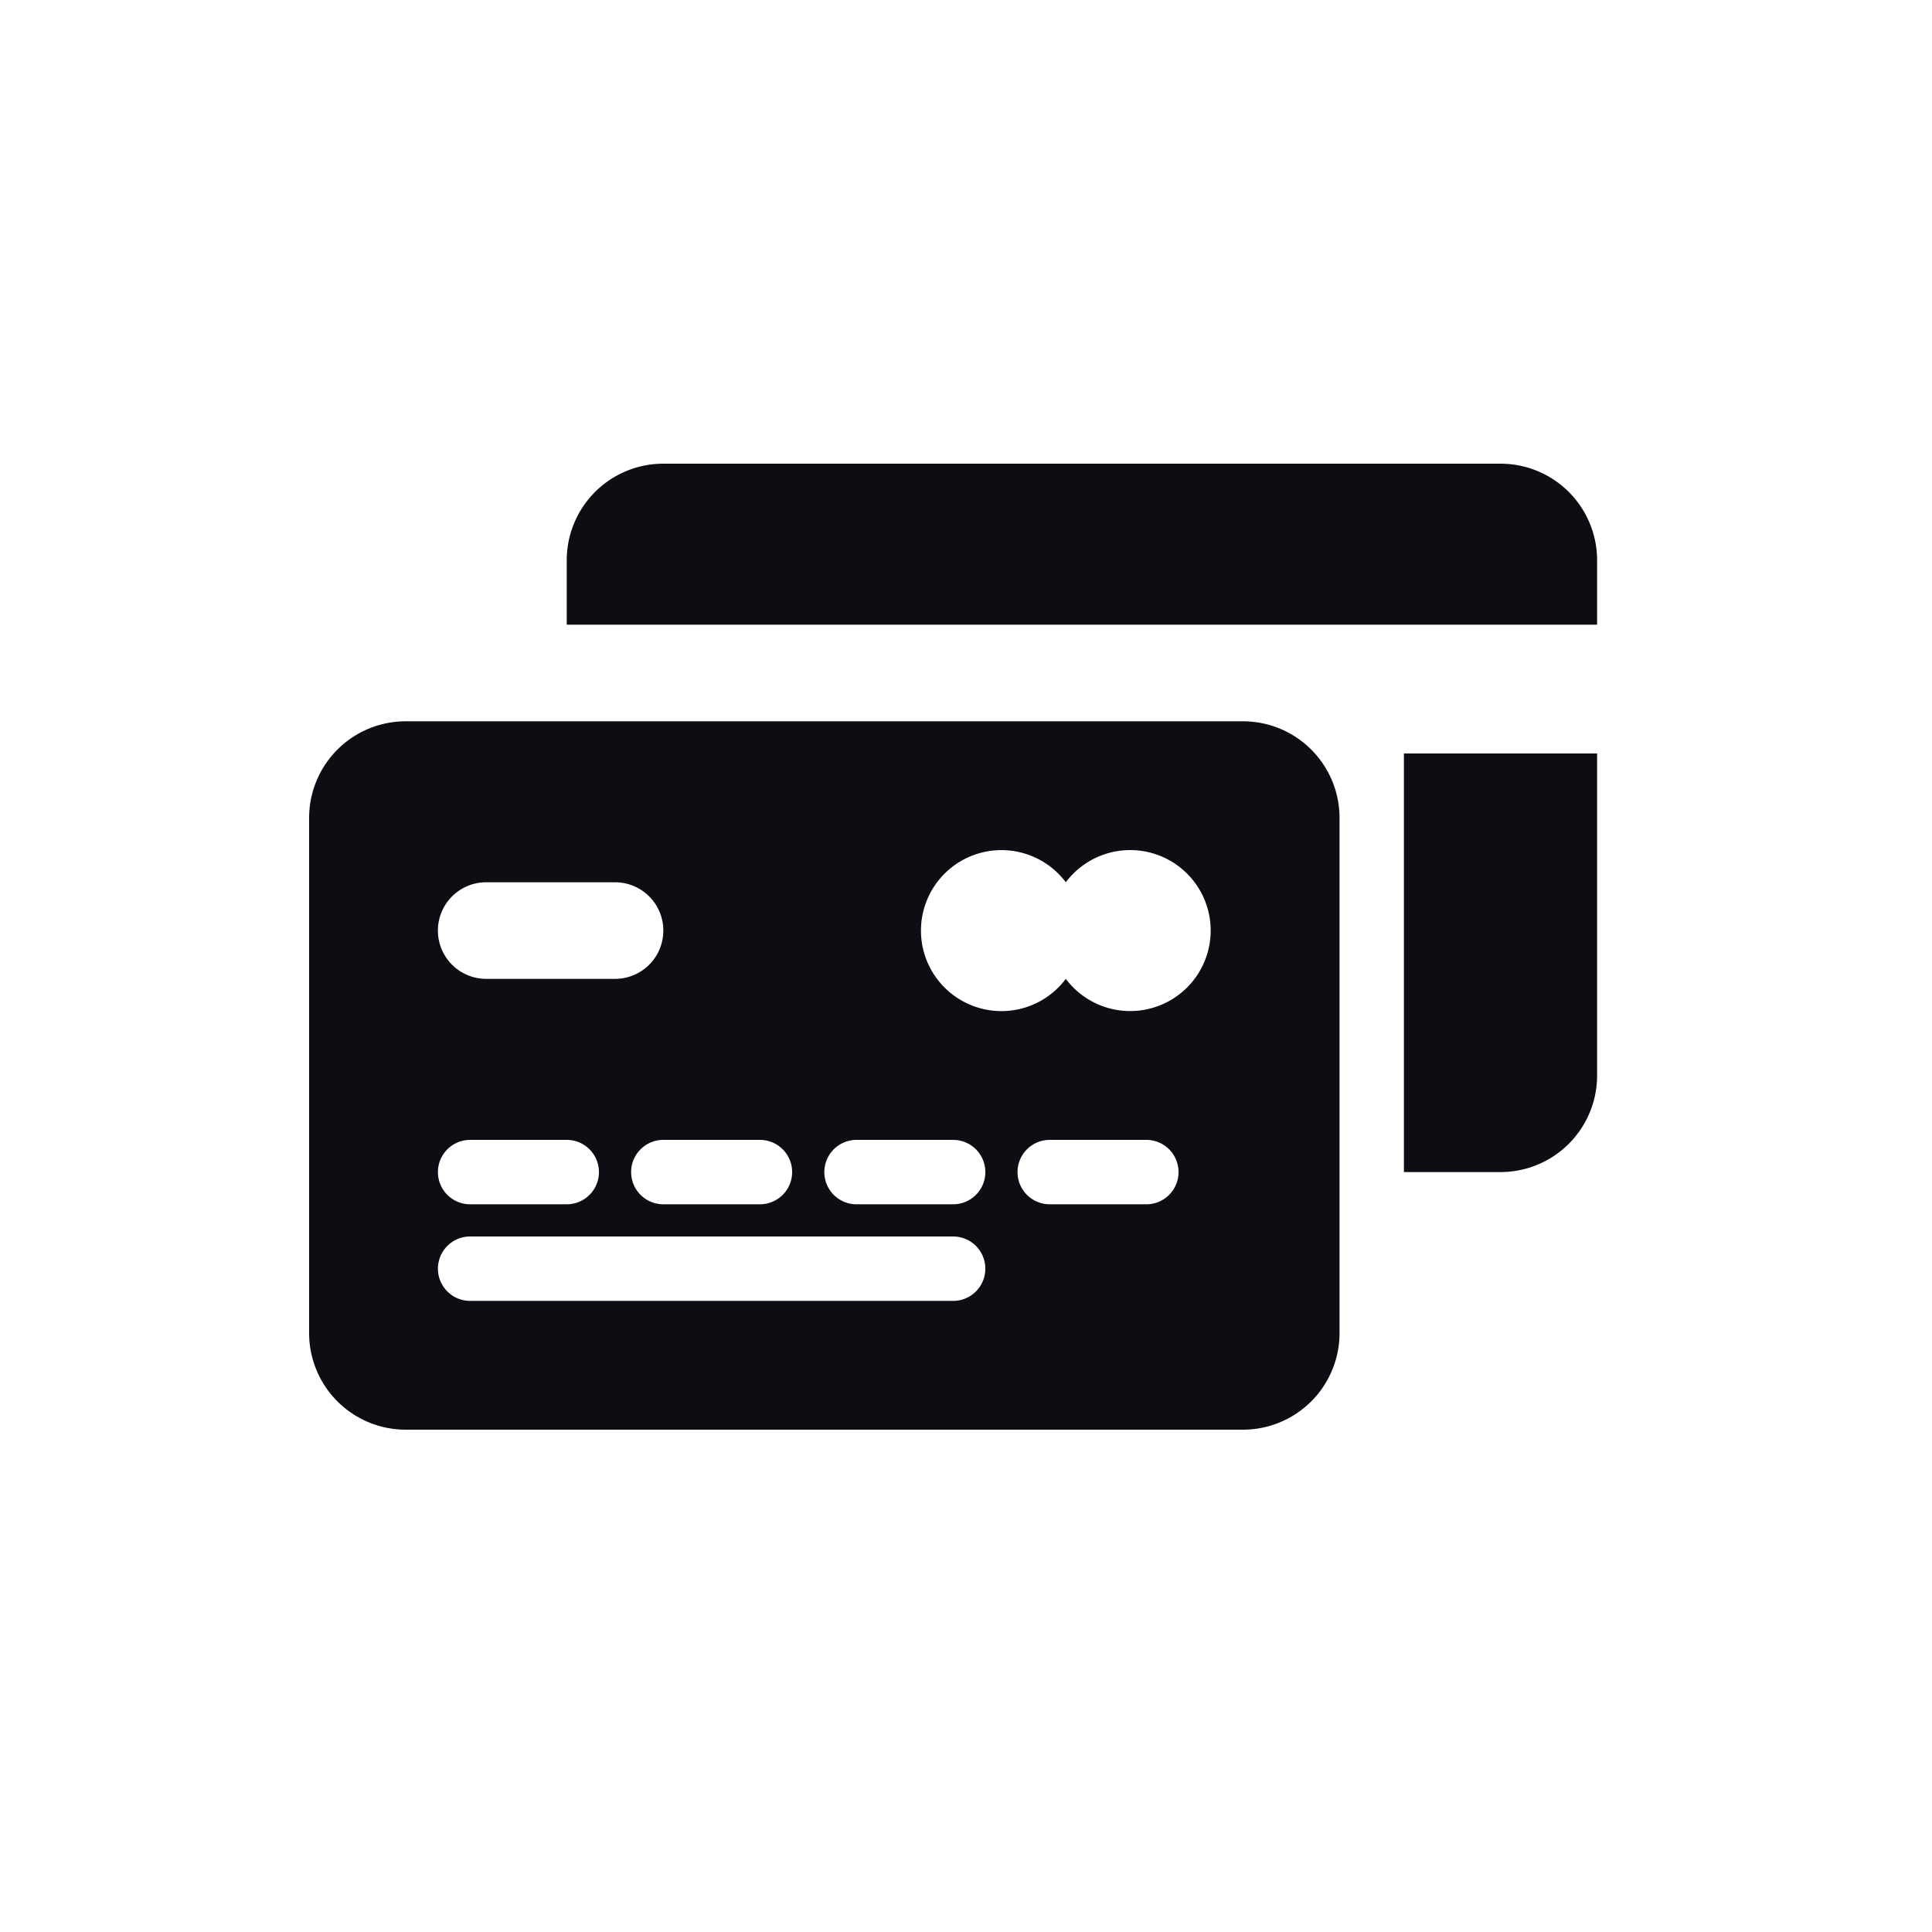<svg width="50" height="50" fill="none" xmlns="http://www.w3.org/2000/svg"><path fill-rule="evenodd" clip-rule="evenodd" d="M41.333 19.5v8.333a2.5 2.5 0 01-2.5 2.5h-2.5V19.5h5zm-26.666-3.333V14.5a2.5 2.5 0 012.5-2.5h21.666a2.5 2.5 0 012.5 2.5v1.667H14.667zm-4.167 2.5h21.667a2.5 2.5 0 012.5 2.5V34.5a2.5 2.5 0 01-2.5 2.5H10.5A2.5 2.5 0 018 34.5V21.167a2.5 2.5 0 012.5-2.5zm2.083 4.166a1.25 1.25 0 000 2.5h3.334a1.25 1.25 0 000-2.5h-3.334zm-.416 6.667a.833.833 0 100 1.667h2.5a.833.833 0 000-1.667h-2.5zm0 2.5a.833.833 0 100 1.667h12.5a.833.833 0 000-1.667h-12.5zm5-2.5a.833.833 0 100 1.667h2.5a.833.833 0 000-1.667h-2.5zm5 0a.833.833 0 100 1.667h2.5a.833.833 0 000-1.667h-2.5zm5 0a.833.833 0 100 1.667h2.5a.833.833 0 000-1.667h-2.5zm-1.25-3.333a2.08 2.08 0 001.666-.834 2.083 2.083 0 100-2.5 2.083 2.083 0 10-1.667 3.334z" fill="#0D0E13"/></svg>